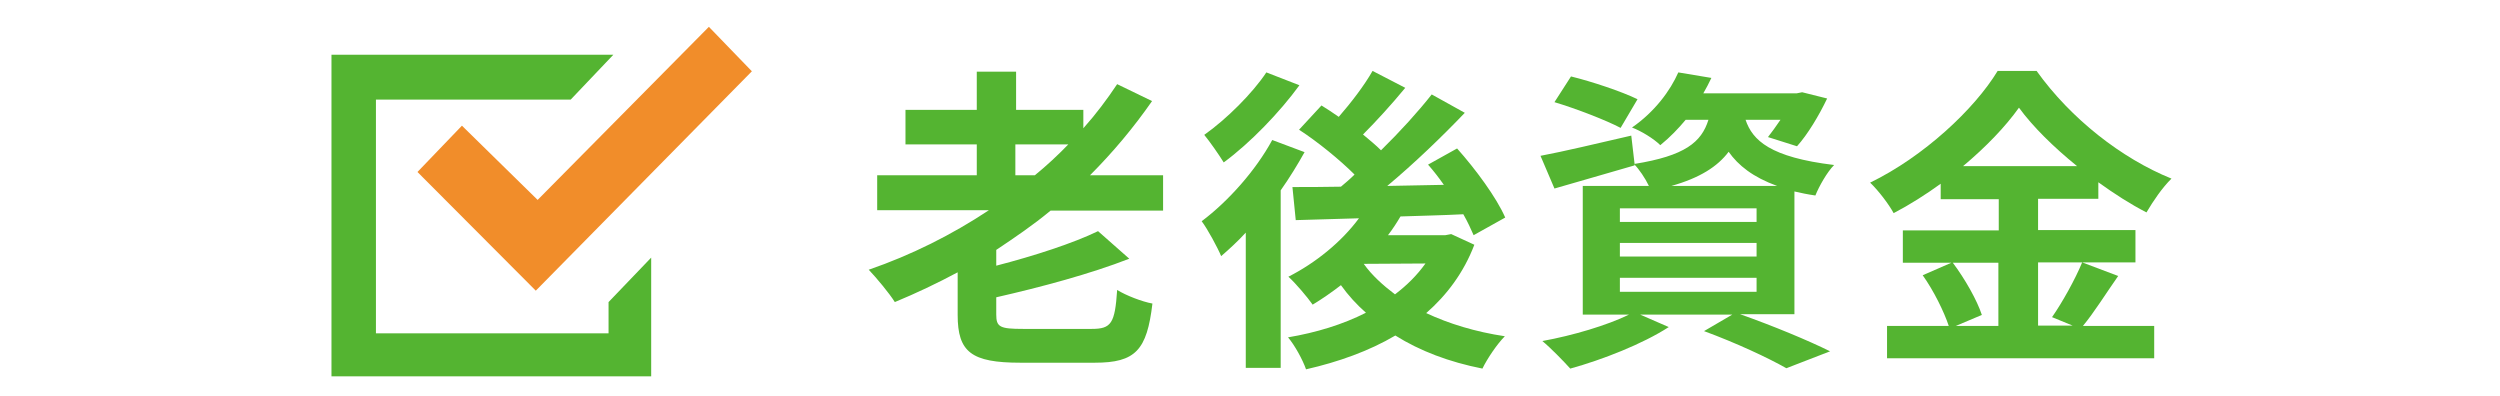 <?xml version="1.0" encoding="utf-8"?>
<!-- Generator: Adobe Illustrator 26.3.1, SVG Export Plug-In . SVG Version: 6.00 Build 0)  -->
<svg version="1.1" id="レイヤー_1" xmlns="http://www.w3.org/2000/svg" xmlns:xlink="http://www.w3.org/1999/xlink" x="0px"
	 y="0px" viewBox="0 0 680.3 107.7" style="enable-background:new 0 0 680.3 107.7;" xml:space="preserve">
<style type="text/css">
	.st0{fill-rule:evenodd;clip-rule:evenodd;fill:#54B431;}
	.st1{fill-rule:evenodd;clip-rule:evenodd;fill:#F18D2A;}
	.st2{fill:#54B431;}
</style>
<g>
	<g>
		<g>
			<polygon class="st0" points="165.6,82.2 165.6,90.7 102.3,90.7 102.3,27.1 155.3,27.1 166.9,14.9 90.2,14.9 90.2,102.4 
				177.2,102.4 177.2,70.1 			"/>
		</g>
	</g>
	<g>
		<g>
			<polygon class="st1" points="192.9,7.3 146.3,54.4 125.7,34.2 113.6,46.8 145.8,79.1 204.6,19.4 			"/>
		</g>
	</g>
	<g>
		<path class="st2" d="M285.9,57.3c-4.7,3.9-9.7,7.3-14.8,10.7v4.3c10.4-2.7,20.9-6.1,27.7-9.4l8.5,7.5
			c-10.5,4.1-23.9,7.7-36.2,10.5v4.7c0,3.4,1,3.9,7.3,3.9h18.7c5.3,0,6.3-1.5,6.9-10.6c2.4,1.5,6.8,3.2,9.6,3.7
			c-1.5,12.7-4.6,16.1-15.7,16.1h-20.2c-13.4,0-17.1-2.9-17.1-13V74.1c-5.6,3-11.3,5.7-17.1,8.1c-1.5-2.4-5-6.6-7.1-8.8
			c11.6-4,22.6-9.5,32.7-16.2h-30.4v-9.5h27.1v-8.4h-19.4v-9.4h19.4V19.5h10.7v10.4h18.3v5c3.4-3.8,6.4-7.8,9.2-12l9.5,4.6
			c-5,7.2-10.7,14-16.9,20.2h19.9v9.6H285.9z M276.4,47.7h5.2c3.3-2.7,6.3-5.5,9.1-8.4h-14.4v8.4H276.4z"/>
		<path class="st2" d="M355,41.4c-1.9,3.4-4.1,7-6.5,10.4v48.3H339V63.3c-2.2,2.4-4.5,4.5-6.7,6.4c-0.9-2.2-3.7-7.4-5.3-9.5
			c7.2-5.4,14.7-13.8,19.2-22.1L355,41.4z M353.6,23.2c-5.4,7.4-13.4,15.7-20.6,21c-1.3-2.1-3.8-5.7-5.3-7.5
			c6.1-4.3,13.2-11.4,16.9-17L353.6,23.2z M401.2,66.6c-2.9,7.6-7.5,13.7-13.1,18.6c6.2,2.9,13.4,5.1,21.4,6.3
			c-2.1,2.1-4.8,6.1-6.1,8.8c-9.1-1.8-17-4.8-23.7-9c-7.1,4.2-15.5,7.2-24.3,9.2c-0.9-2.6-3.1-6.6-4.9-8.7
			c7.7-1.3,14.9-3.5,21.2-6.7c-2.5-2.2-4.8-4.7-6.8-7.5c-2.6,2-5.2,3.8-7.7,5.3c-1.4-2-4.6-5.8-6.6-7.6c7.3-3.7,14.4-9.4,19.2-15.9
			l-17.2,0.5l-0.9-9c3.9,0,8.3,0,13.2-0.1c1.2-1,2.5-2.1,3.7-3.3c-4-4-10-8.9-15.1-12.2l6.1-6.6c1.5,0.9,3.1,2,4.7,3.1
			c3.4-3.9,7-8.6,9.2-12.5l8.9,4.6c-3.7,4.5-7.9,9.1-11.5,12.7c1.8,1.5,3.5,2.9,4.9,4.3c5.2-5.1,10.1-10.5,13.8-15.2l9,5
			c-6.2,6.5-13.8,13.8-21.1,19.9l15.4-0.3c-1.4-2-2.8-3.8-4.3-5.5l7.9-4.4c5,5.6,10.7,13.3,13.1,18.8L401,64
			c-0.7-1.6-1.6-3.6-2.8-5.7c-5.7,0.3-11.5,0.4-17.1,0.6c-1,1.7-2.1,3.4-3.4,5.1h15.6l1.6-0.3L401.2,66.6z M371.1,71.8
			c2.2,3.1,5.2,5.8,8.5,8.3c3.3-2.5,6-5.2,8.3-8.4L371.1,71.8L371.1,71.8z"/>
		<path class="st2" d="M473.5,85.5c8.8,3.1,18.7,7.2,24.5,10.1l-11.9,4.6c-4.9-2.8-13.7-6.9-22.4-10.1l7.7-4.5h-25.1l7.8,3.4
			c-7.1,4.6-18.1,8.9-26.8,11.3c-1.8-2-5.4-5.7-7.6-7.5c8.3-1.5,17.7-4.3,23.6-7.2h-12.6v-35h18c-1-2.1-2.7-4.6-4-5.9l0.1,0.3
			c-7.4,2.1-15.4,4.5-21.8,6.3l-3.8-8.9c6.4-1.2,15.6-3.4,24.7-5.5l0.9,7.7c13.7-2.2,18.2-5.9,20.1-12h-6.2c-2,2.4-4.2,4.7-6.9,6.9
			c-1.8-1.8-5.3-3.9-7.7-4.8c6.2-4.3,10.4-10,12.6-15l9,1.5c-0.7,1.5-1.4,2.8-2.2,4.2h25.4l1.5-0.3l6.8,1.7c-2.2,4.6-5.3,9.8-8.2,13
			l-7.9-2.5c1-1.3,2.2-2.9,3.4-4.7H475c1.9,5.6,6.7,10.2,24.1,12.3c-1.9,1.9-4.1,5.8-5.1,8.3c-2.1-0.3-4-0.7-5.7-1.1v33.4
			C488.3,85.5,473.5,85.5,473.5,85.5z M441,34.8c-4-2.1-12-5.2-18-7l4.5-7c5.7,1.4,13.8,4.1,18.1,6.2L441,34.8z M440.8,60.4H478
			v-3.7h-37.2V60.4z M440.8,69.8H478v-3.7h-37.2V69.8z M440.8,79.4H478v-3.8h-37.2V79.4z M483.6,50.6c-6.6-2.4-10.6-5.6-13.2-9.3
			c-3,4-7.8,7.1-15.6,9.3H483.6z"/>
		<path class="st2" d="M576.4,75.1c-3.3,4.7-6.6,10-9.6,13.6h19.4v8.8h-72.7v-8.8h16.8c-1.3-3.9-4.1-9.6-7.1-13.8l7.8-3.4h-13.2
			v-8.8h26.1v-8.5h-15.8V50c-4,2.9-8.4,5.7-12.8,8c-1.3-2.4-4.1-6.1-6.4-8.3c14.6-7.1,28.4-20,34.7-30.4h10.6
			c9.3,13,23.1,23.8,36.7,29.3c-2.6,2.6-4.9,6-6.8,9.2c-4.3-2.2-8.8-5.1-13.1-8.2v4.5h-16.4v8.5h26.5v8.8h-26.5v17.2h9.4l-5.6-2.3
			c2.8-4,6.3-10.3,8.2-14.9L576.4,75.1z M531.4,71.5c3.3,4.4,6.6,10.2,7.9,14.2l-7.1,3h11.6V71.5H531.4z M565.2,45.2
			c-6.4-5.2-12-10.7-15.8-15.9c-3.7,5.2-9,10.7-15.2,15.9H565.2z"/>
	</g>
</g>
</svg>
